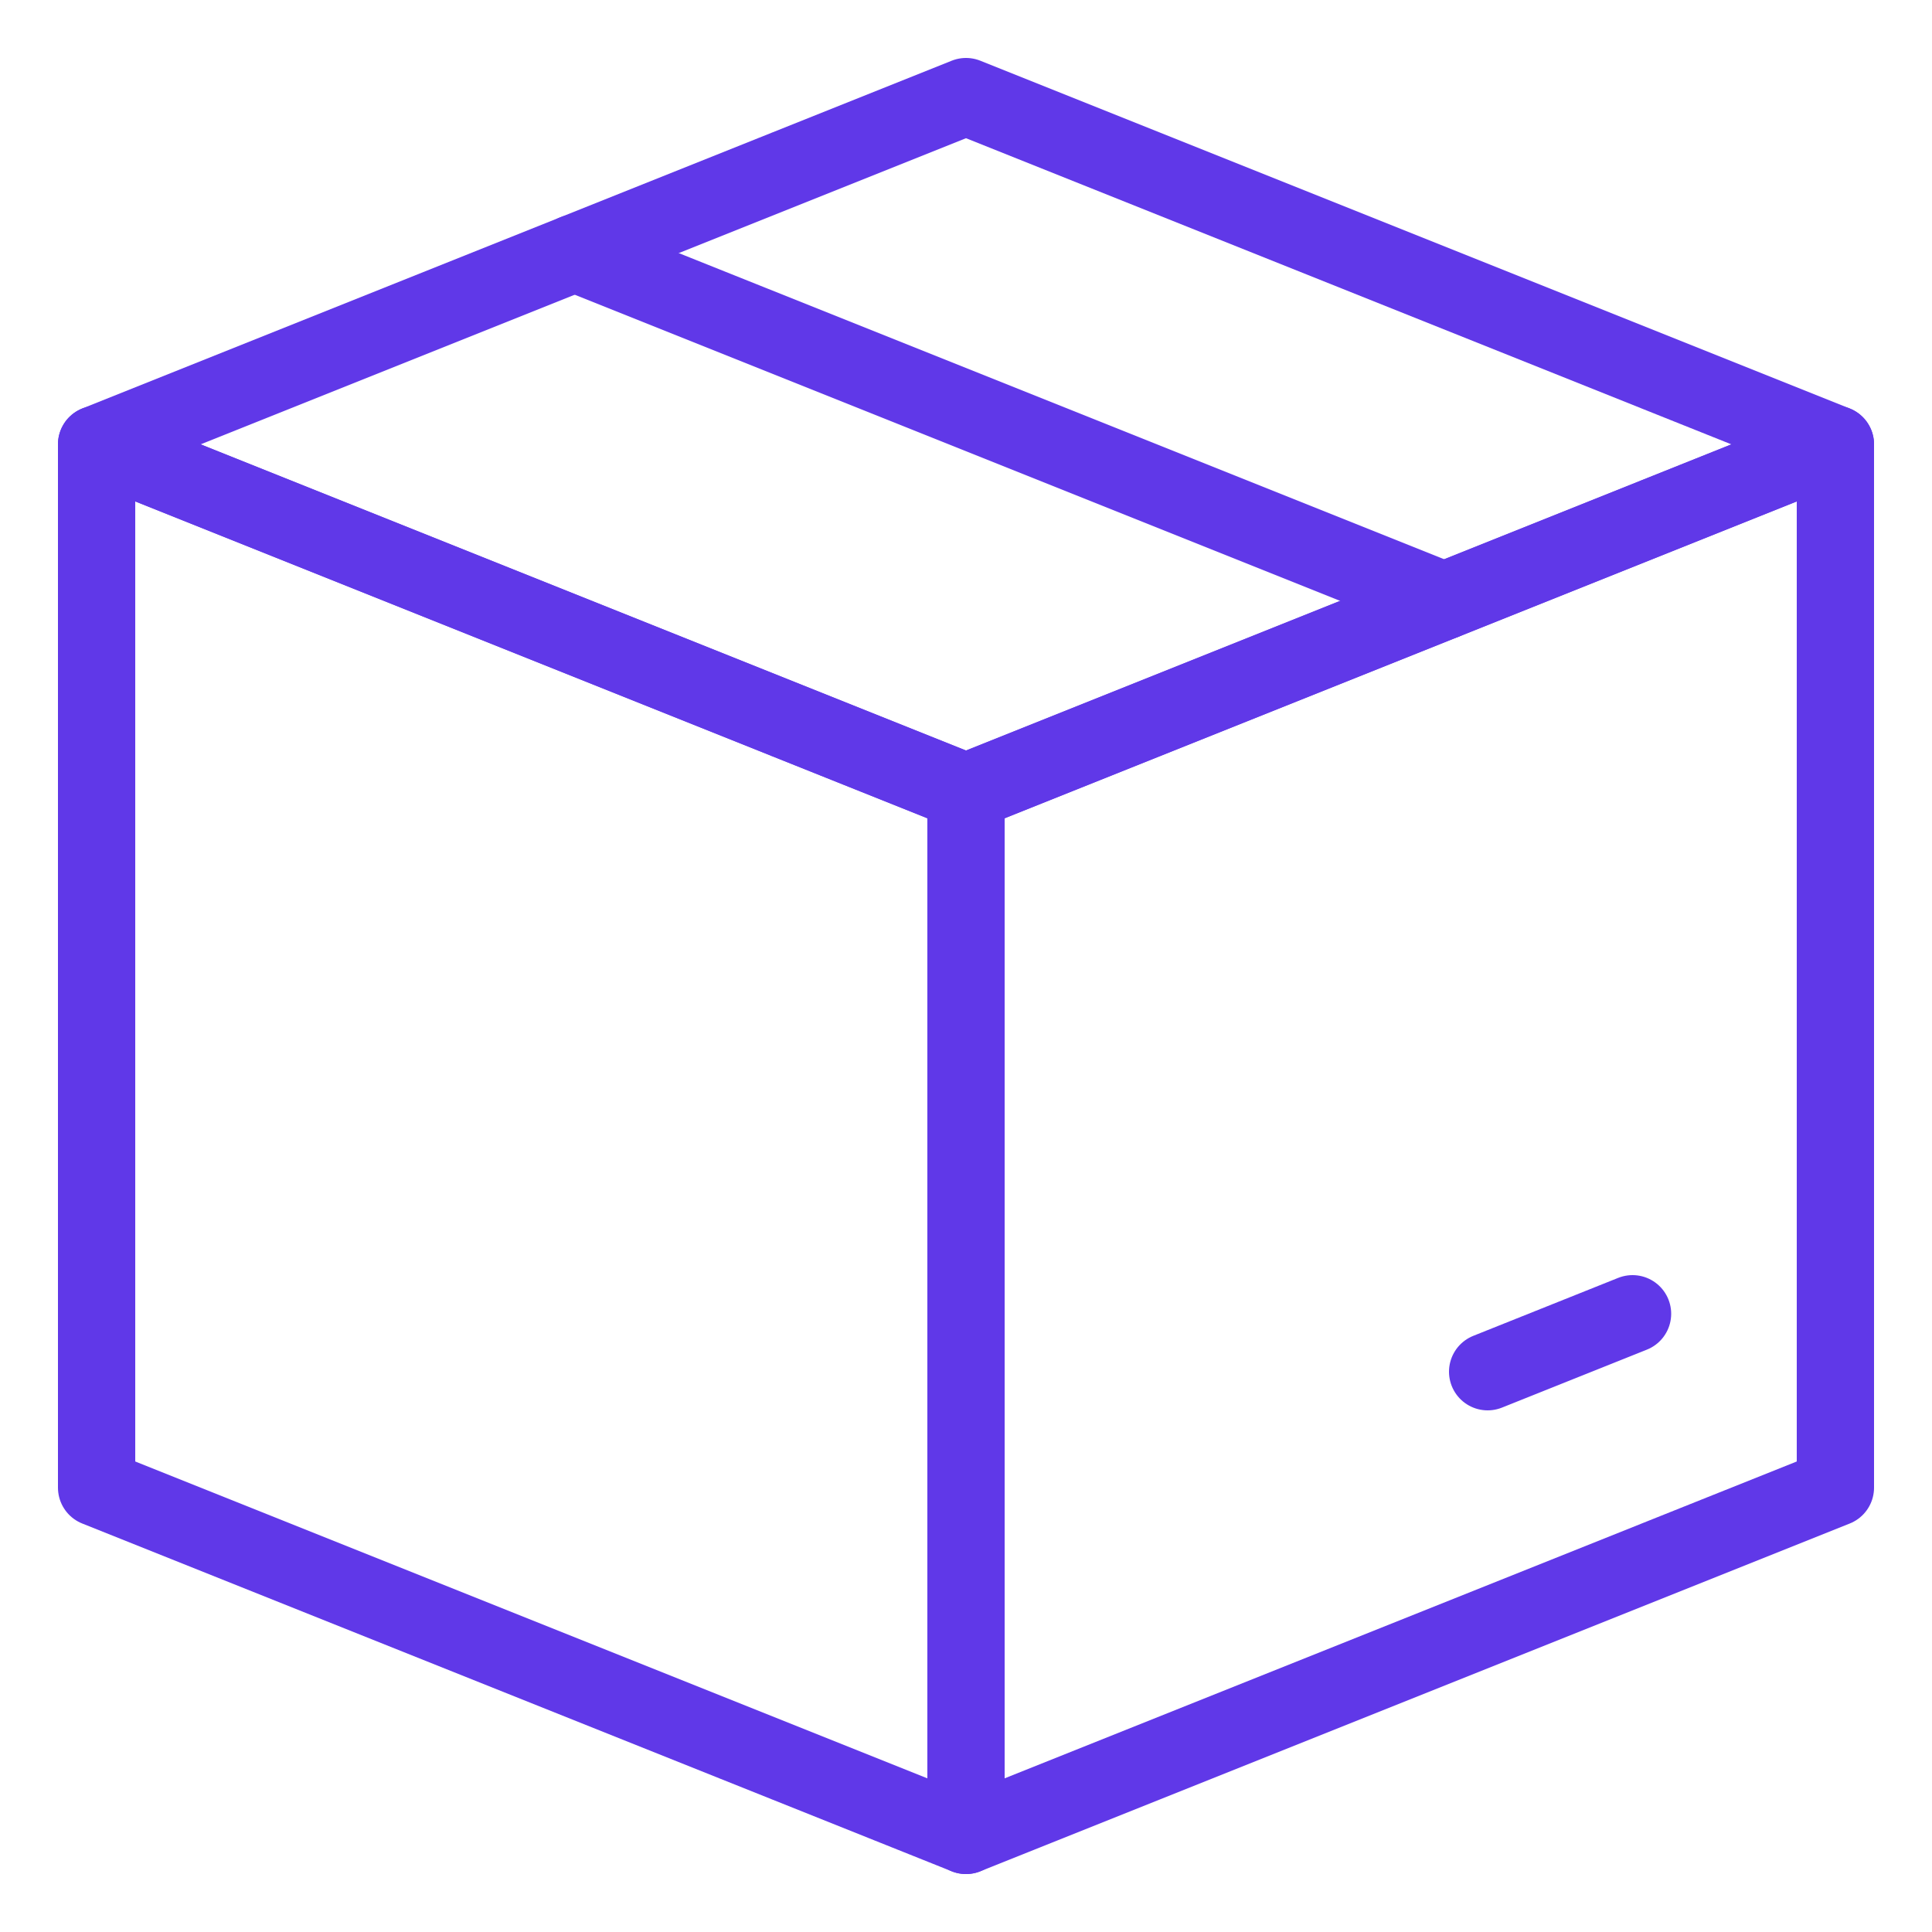 <svg xmlns="http://www.w3.org/2000/svg" viewBox="-2 -2 100 100" id="Shipment-Upload--Streamline-Ultimate" height="100" width="100">
  <desc>
    Shipment Upload Streamline Icon: https://streamlinehq.com
  </desc>
  <defs></defs>
  <title>shipment-upload</title>
  <path d="M48 3 3 21 48 39l45 -18L48 3z" fill="none" stroke="#6038e8" stroke-linecap="round" stroke-linejoin="round" stroke-width="4"></path>
  <path d="m3 21 0 54L48 93l0 -54L3 21z" fill="none" stroke="#6038e8" stroke-linecap="round" stroke-linejoin="round" stroke-width="4"></path>
  <path d="m93 21 0 54L48 93l0 -54 45 -18z" fill="none" stroke="#6038e8" stroke-linecap="round" stroke-linejoin="round" stroke-width="4"></path>
  <path d="m72.748 29.1 -45 -18" fill="none" stroke="#6038e8" stroke-linecap="round" stroke-linejoin="round" stroke-width="4"></path>
  <path d="m82.5 66 -7.5 3" fill="none" stroke="#6038e8" stroke-linecap="round" stroke-linejoin="round" stroke-width="4"></path>
</svg>